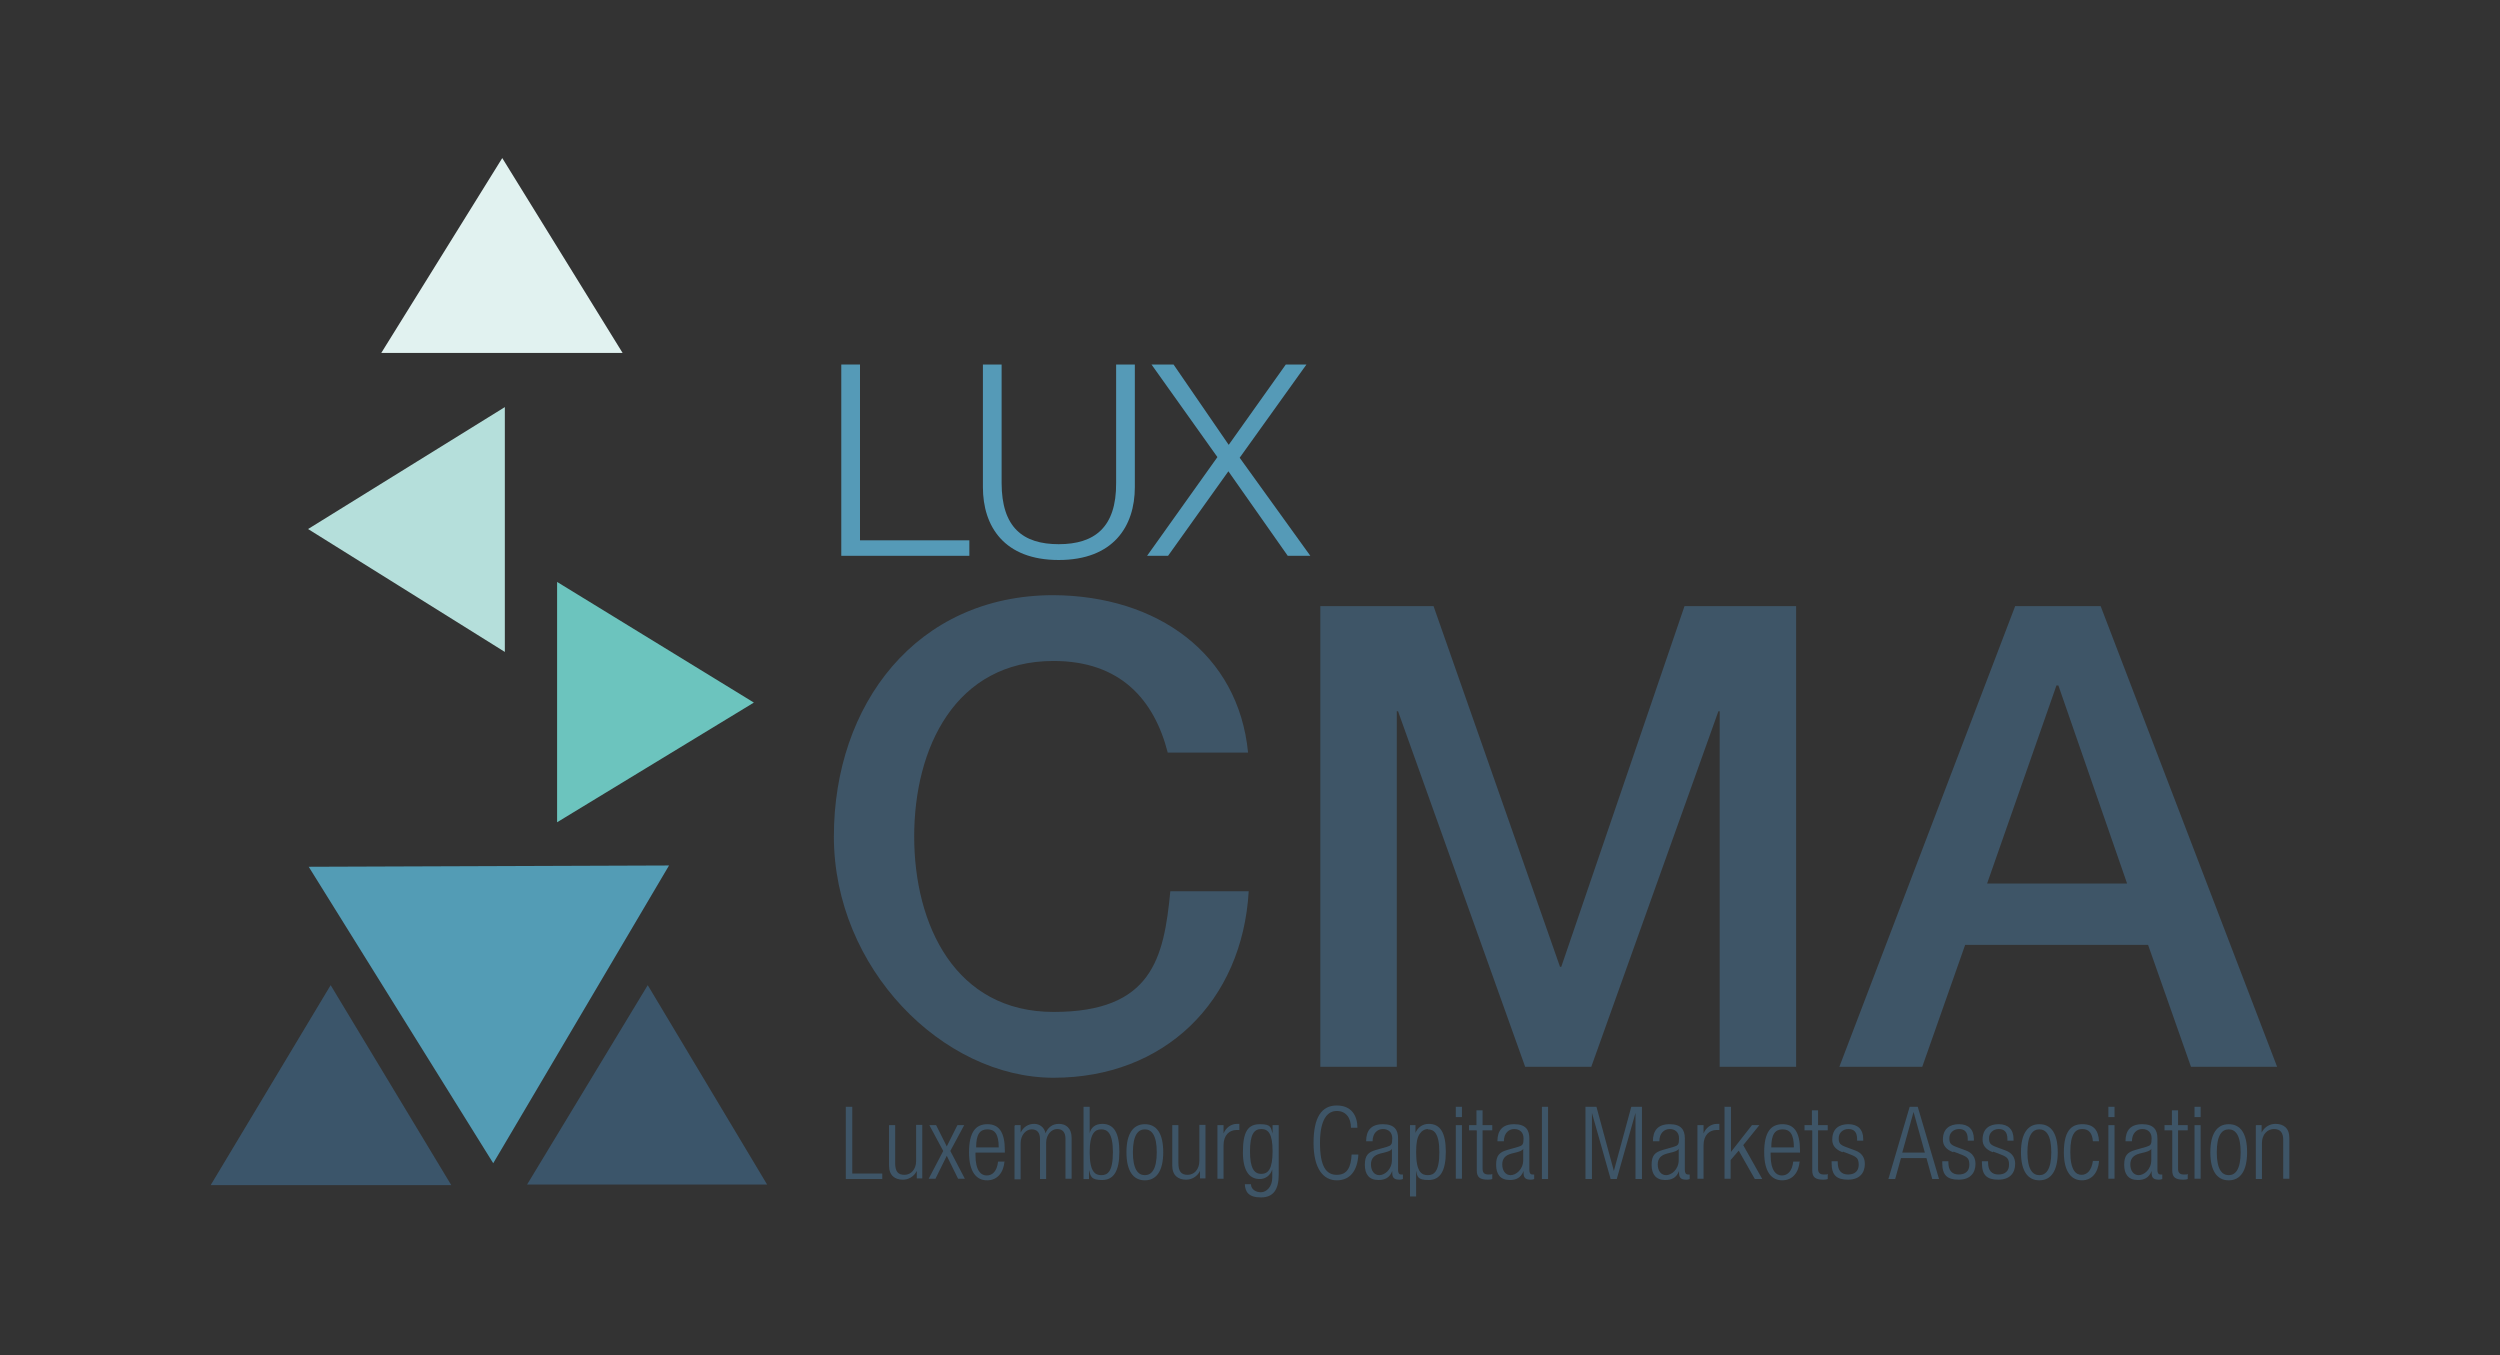 <?xml version="1.0" encoding="UTF-8"?>
<svg id="Layer_1" xmlns="http://www.w3.org/2000/svg" version="1.1" viewBox="0 0 775 420.2">
  <rect x="0" y="0" width="775" height="420.2" fill="#333333" stroke="none"/>
  <!-- Generator: Adobe Illustrator 29.0.1, SVG Export Plug-In . SVG Version: 2.1.0 Build 192)  -->
  <defs>
    <style>
      .st0 {
        fill: #6cc4be;
      }

      .st1 {
        fill: #3e5567;
      }

      .st2 {
        fill: #559ab7;
      }

      .st3 {
        fill: #539cb5;
      }

      .st4 {
        fill: #b5dfdb;
      }

      .st5 {
        fill: #3b556a;
      }

      .st6 {
        fill: #e1f2f0;
      }
    </style>
  </defs>
  <polygon class="st5" points="102.5 305.4 65.3 367.4 139.9 367.4 102.5 305.4"/>
  <polygon class="st3" points="95.7 268.7 152.9 360.6 207.4 268.3 95.7 268.7"/>
  <polygon class="st5" points="200.8 305.4 163.4 367.2 237.8 367.2 200.8 305.4"/>
  <polygon class="st0" points="172.7 180.4 172.7 254.9 233.7 217.8 172.7 180.4"/>
  <polygon class="st4" points="156.5 202.1 156.5 126.2 95.5 164 156.5 202.1"/>
  <polygon class="st6" points="193 109.4 155.7 49 118.2 109.4 193 109.4"/>
  <g>
    <path class="st1" d="M262.2,343.1h2v20.7h9.3v1.7h-11.3v-22.4Z"/>
    <path class="st1" d="M275.6,348.8h1.9v11.7c0,2.7.9,3.7,2.9,3.7s3.6-1.7,3.6-4.3v-11.2h1.9v16.6h-1.7v-2.3h0c-.9,1.8-2.6,2.7-4.3,2.7-2.5,0-4.3-1.3-4.3-4.4v-12.6Z"/>
    <path class="st1" d="M293.5,358.3l-3.5,7.1h-2.1l4.5-8.6-4.3-8h2.1l3.3,6.6,3.3-6.6h2.1l-4.3,8,4.5,8.6h-2.1l-3.5-7.1Z"/>
    <path class="st1" d="M311.4,360c-.3,3.5-2.2,5.9-5.4,5.9s-5.6-2.4-5.6-8.7,2.1-8.7,5.7-8.7,5.4,2.5,5.4,8.1v.7h-9.1v.8c0,4.8,1.7,6.3,3.5,6.3s3.2-1.4,3.5-4.3h1.9ZM309.6,355.7c0-4.1-1.2-5.6-3.5-5.6s-3.5,1.5-3.5,5.6h7.1Z"/>
    <path class="st1" d="M314.7,348.8h1.7v2.3h0c.9-1.8,2.4-2.7,4.2-2.7s3.2,1.2,3.5,2.9h0c.8-1.8,2.1-2.9,4.2-2.9s3.9,1.3,3.9,4.3v12.7h-1.9v-12.4c0-2-.9-3-2.6-3s-3.4,1.7-3.4,4.3v11.2h-1.9v-12.4c0-2-.9-3-2.6-3s-3.4,1.7-3.4,4.3v11.2h-1.9v-16.6Z"/>
    <path class="st1" d="M335.9,343.1h1.9v8.2h0c.4-1.8,1.8-2.9,3.9-2.9,3.7,0,5.3,2.9,5.3,8.7s-1.7,8.7-5.3,8.7-3.6-1.2-4.1-3.1h0v2.8h-1.7v-22.4ZM341.4,364.3c1.9,0,3.6-1,3.6-7.1s-1.8-7.1-3.6-7.1-3.6,1-3.6,7.1,1.7,7.1,3.6,7.1Z"/>
    <path class="st1" d="M354.9,348.5c3.7,0,5.7,2.9,5.7,8.7s-2.1,8.7-5.7,8.7-5.7-2.9-5.7-8.7,2.1-8.7,5.7-8.7ZM354.9,364.3c2.1,0,3.7-1.8,3.7-7.1s-1.6-7.1-3.7-7.1-3.7,1.8-3.7,7.1,1.6,7.1,3.7,7.1Z"/>
    <path class="st1" d="M363.4,348.8h1.9v11.7c0,2.7.9,3.7,2.9,3.7s3.6-1.7,3.6-4.3v-11.2h1.9v16.6h-1.7v-2.3h0c-.9,1.8-2.6,2.7-4.3,2.7-2.5,0-4.3-1.3-4.3-4.4v-12.6Z"/>
    <path class="st1" d="M377.4,348.8h1.9v2.6h0c.7-1.8,2.3-3,4.2-3s.4,0,.7,0v1.9c-.3,0-.6,0-.9,0-2.1,0-4,1.5-4,4.7v10.4h-1.9v-16.6Z"/>
    <path class="st1" d="M394.7,348.8h1.7v15.4c0,4.6-1.7,7-5.5,7s-4.9-1.7-5-4.1h1.9c0,1.6,1.5,2.5,3.1,2.5s3.5-1.6,3.5-4.5v-2.6h0c-.6,2-2.2,3-3.9,3-2.6,0-5.2-1.7-5.2-8.3s1.7-8.7,5.3-8.7,3.3,1.1,3.9,2.9h0v-2.6ZM391,363.9c2.2,0,3.5-1.6,3.5-7s-1.3-6.9-3.5-6.9-3.5,1.6-3.5,6.9,1.3,7,3.5,7Z"/>
    <path class="st1" d="M421.1,357.9c-.3,5.1-2.6,8-6.7,8s-7.2-3.5-7.2-11.6,2.6-11.6,7.2-11.6,6.4,3.2,6.4,6.9h-2c0-3-1.5-5.2-4.4-5.2s-5.2,2.6-5.2,9.9,1.9,9.9,5.2,9.9,4.4-2.4,4.6-6.3h2Z"/>
    <path class="st1" d="M423.5,353.8c0-3.4,1.6-5.3,5.2-5.3s4.7,1.8,4.7,4.4v9.8c0,.9.3,1.4,1,1.4h.5v1.4c-.3.1-.6.2-.9.2-1.5,0-2.4-.3-2.4-2.1v-.6h0c-.8,2.2-2.4,2.8-4.3,2.8-2.9,0-4.2-1.8-4.2-4.7s1-3.9,3.4-4.6l3.5-1c1.3-.4,1.6-.7,1.6-2.6s-1.2-2.9-2.9-2.9-3.2,1.3-3.2,3.8h-1.9ZM431.5,356.1h0c-.2.6-1.3.9-2,1.1l-1.6.4c-1.9.5-2.9,1.5-2.9,3.4s1,3.3,2.6,3.3,3.9-1.7,3.9-4.7v-3.5Z"/>
    <path class="st1" d="M437.1,348.8h1.7v2.4h0c.6-1.5,2-2.8,4.1-2.8,3.7,0,5.3,2.9,5.3,8.7s-1.7,8.7-5.3,8.7-3.5-1.1-3.9-2.9h0v8h-1.9v-22.1ZM442.7,350c-1.1,0-2,.6-2.6,1.5-.8,1.2-1.1,2.8-1.1,5.7,0,6.1,1.7,7.1,3.6,7.1s3.6-1,3.6-7.1-1.8-7.1-3.6-7.1Z"/>
    <path class="st1" d="M451.3,343.1h1.9v3.2h-1.9v-3.2ZM451.3,348.8h1.9v16.6h-1.9v-16.6Z"/>
    <path class="st1" d="M457.7,350.4h-2.3v-1.6h2.3v-4.6h1.9v4.6h3v1.6h-3v11.9c0,1.3.6,1.8,1.8,1.8s.8,0,1.2-.2v1.6c-.2.1-.7.2-1.3.2-2.5,0-3.5-.7-3.5-2.9v-12.3Z"/>
    <path class="st1" d="M464.2,353.8c0-3.4,1.6-5.3,5.2-5.3s4.7,1.8,4.7,4.4v9.8c0,.9.3,1.4,1,1.4h.5v1.4c-.3.1-.6.2-.9.2-1.5,0-2.4-.3-2.4-2.1v-.6h0c-.8,2.2-2.4,2.8-4.3,2.8-2.9,0-4.2-1.8-4.2-4.7s1-3.9,3.4-4.6l3.5-1c1.3-.4,1.6-.7,1.6-2.6s-1.2-2.9-2.9-2.9-3.2,1.3-3.2,3.8h-1.9ZM472.2,356.1h0c-.2.6-1.3.9-2,1.1l-1.6.4c-1.9.5-2.9,1.5-2.9,3.4s1,3.3,2.6,3.3,3.9-1.7,3.9-4.7v-3.5Z"/>
    <path class="st1" d="M478,343.1h1.9v22.4h-1.9v-22.4Z"/>
    <path class="st1" d="M491.4,343.1h3.5l5.4,19.9h0l5.4-19.9h3.3v22.4h-2v-20.5h0l-5.8,20.5h-1.9l-5.8-20.5h0v20.5h-2v-22.4Z"/>
    <path class="st1" d="M512.4,353.8c0-3.4,1.6-5.3,5.2-5.3s4.7,1.8,4.7,4.4v9.8c0,.9.3,1.4,1,1.4h.5v1.4c-.3.1-.6.2-.9.2-1.5,0-2.4-.3-2.4-2.1v-.6h0c-.8,2.2-2.4,2.8-4.3,2.8-2.9,0-4.2-1.8-4.2-4.7s1-3.9,3.4-4.6l3.5-1c1.3-.4,1.6-.7,1.6-2.6s-1.2-2.9-2.9-2.9-3.2,1.3-3.2,3.8h-1.9ZM520.4,356.1h0c-.2.6-1.3.9-2,1.1l-1.6.4c-1.9.5-2.9,1.5-2.9,3.4s1,3.3,2.6,3.3,3.9-1.7,3.9-4.7v-3.5Z"/>
    <path class="st1" d="M526.2,348.8h1.9v2.6h0c.7-1.8,2.3-3,4.2-3s.4,0,.7,0v1.9c-.3,0-.6,0-.9,0-2.1,0-4,1.5-4,4.7v10.4h-1.9v-16.6Z"/>
    <path class="st1" d="M534.7,343.1h1.9v14h0l6.5-8.3h2.3l-5,6.2,5.9,10.5h-2.3l-5-8.8-2.5,2.9v5.8h-1.9v-22.4Z"/>
    <path class="st1" d="M557.9,360c-.3,3.5-2.2,5.9-5.4,5.9s-5.6-2.4-5.6-8.7,2.1-8.7,5.7-8.7,5.4,2.5,5.4,8.1v.7h-9.1v.8c0,4.8,1.7,6.3,3.5,6.3s3.2-1.4,3.5-4.3h1.9ZM556.1,355.7c0-4.1-1.2-5.6-3.5-5.6s-3.5,1.5-3.5,5.6h7.1Z"/>
    <path class="st1" d="M561.7,350.4h-2.3v-1.6h2.3v-4.6h1.9v4.6h3v1.6h-3v11.9c0,1.3.6,1.8,1.8,1.8s.8,0,1.2-.2v1.6c-.2.1-.7.2-1.3.2-2.5,0-3.5-.7-3.5-2.9v-12.3Z"/>
    <path class="st1" d="M571.2,357.2c-2.4-.9-3.2-2.3-3.2-3.9,0-3.4,2.1-4.8,5-4.8s4.6,1.6,4.6,4.6v.5h-1.9v-.5c0-2.2-1-3.1-2.7-3.1s-3,1.2-3,2.8.4,2.1,2.3,2.8l2.7,1c2.3.8,3.1,2.4,3.1,4.2,0,2.8-1.6,4.9-5.2,4.9s-5.1-1.4-5.1-5.2v-.5h1.9v.4c0,2.4,1.1,3.7,3.2,3.7s3.3-1.1,3.3-3-.6-2.4-2.3-3.1l-2.6-1Z"/>
    <path class="st1" d="M592,343.1h2.5l6.6,22.4h-2.1l-1.8-6.5h-7.9l-1.8,6.5h-2.1l6.6-22.4ZM596.7,357.3l-3.5-12.6h0l-3.5,12.6h7Z"/>
    <path class="st1" d="M605.5,357.2c-2.4-.9-3.2-2.3-3.2-3.9,0-3.4,2.1-4.8,5-4.8s4.6,1.6,4.6,4.6v.5h-1.9v-.5c0-2.2-1-3.1-2.7-3.1s-3,1.2-3,2.8.4,2.1,2.3,2.8l2.7,1c2.3.8,3.1,2.4,3.1,4.2,0,2.8-1.6,4.9-5.2,4.9s-5.1-1.4-5.1-5.2v-.5h1.9v.4c0,2.4,1.1,3.7,3.2,3.7s3.3-1.1,3.3-3-.6-2.4-2.3-3.1l-2.6-1Z"/>
    <path class="st1" d="M617.8,357.2c-2.4-.9-3.2-2.3-3.2-3.9,0-3.4,2.1-4.8,5-4.8s4.6,1.6,4.6,4.6v.5h-1.9v-.5c0-2.2-1-3.1-2.7-3.1s-3,1.2-3,2.8.4,2.1,2.3,2.8l2.7,1c2.3.8,3.1,2.4,3.1,4.2,0,2.8-1.6,4.9-5.2,4.9s-5.1-1.4-5.1-5.2v-.5h1.9v.4c0,2.4,1.1,3.7,3.2,3.7s3.3-1.1,3.3-3-.6-2.4-2.3-3.1l-2.6-1Z"/>
    <path class="st1" d="M632.2,348.5c3.7,0,5.7,2.9,5.7,8.7s-2.1,8.7-5.7,8.7-5.7-2.9-5.7-8.7,2.1-8.7,5.7-8.7ZM632.2,364.3c2.1,0,3.7-1.8,3.7-7.1s-1.6-7.1-3.7-7.1-3.7,1.8-3.7,7.1,1.6,7.1,3.7,7.1Z"/>
    <path class="st1" d="M650.7,360c-.3,3.5-2.2,5.9-5.3,5.9s-5.6-2.4-5.6-8.7,2.1-8.7,5.7-8.7,5,1.9,5.2,5.3h-1.9c-.2-2.6-1.3-3.8-3.3-3.8s-3.7,1.3-3.7,7.1,1.8,7.1,3.5,7.1,3.1-1.4,3.5-4.3h1.9Z"/>
    <path class="st1" d="M653.6,343.1h1.9v3.2h-1.9v-3.2ZM653.6,348.8h1.9v16.6h-1.9v-16.6Z"/>
    <path class="st1" d="M658.9,353.8c0-3.4,1.6-5.3,5.2-5.3s4.7,1.8,4.7,4.4v9.8c0,.9.3,1.4,1,1.4h.5v1.4c-.3.1-.6.2-.9.2-1.5,0-2.4-.3-2.4-2.1v-.6h0c-.8,2.2-2.4,2.8-4.3,2.8-2.9,0-4.2-1.8-4.2-4.7s1-3.9,3.4-4.6l3.5-1c1.3-.4,1.6-.7,1.6-2.6s-1.2-2.9-2.9-2.9-3.2,1.3-3.2,3.8h-1.9ZM666.9,356.1h0c-.2.6-1.3.9-2,1.1l-1.6.4c-1.9.5-2.9,1.5-2.9,3.4s1,3.3,2.6,3.3,3.9-1.7,3.9-4.7v-3.5Z"/>
    <path class="st1" d="M673.3,350.4h-2.3v-1.6h2.3v-4.6h1.9v4.6h3v1.6h-3v11.9c0,1.3.6,1.8,1.8,1.8s.8,0,1.2-.2v1.6c-.2.1-.7.2-1.3.2-2.5,0-3.5-.7-3.5-2.9v-12.3Z"/>
    <path class="st1" d="M680.3,343.1h1.9v3.2h-1.9v-3.2ZM680.3,348.8h1.9v16.6h-1.9v-16.6Z"/>
    <path class="st1" d="M690.9,348.5c3.7,0,5.7,2.9,5.7,8.7s-2.1,8.7-5.7,8.7-5.7-2.9-5.7-8.7,2.1-8.7,5.7-8.7ZM690.9,364.3c2.1,0,3.7-1.8,3.7-7.1s-1.6-7.1-3.7-7.1-3.7,1.8-3.7,7.1,1.6,7.1,3.7,7.1Z"/>
    <path class="st1" d="M699.4,348.8h1.7v2.3h0c.9-1.8,2.6-2.7,4.3-2.7,2.5,0,4.3,1.3,4.3,4.4v12.6h-1.9v-12c0-2.3-.9-3.4-2.9-3.4s-3.7,1.7-3.7,4.3v11.2h-1.9v-16.6Z"/>
  </g>
  <g>
    <path class="st1" d="M362,233.3c-4.2-16.4-14.7-28.4-35.4-28.4-30.5,0-43.2,27-43.2,54.4s12.7,54.4,43.2,54.4,34.2-16.6,36.2-37.4h24.3c-2,34.2-26.1,57.8-60.5,57.8s-68.1-34-68.1-74.8,25.5-74.8,68.1-74.8c32,.2,57.3,18,60.3,48.8h-24.9Z"/>
    <path class="st1" d="M409.4,187.9h35l39.2,111.8h.4l38.2-111.8h34.6v142.8h-23.7v-110.2h-.4l-39.4,110.2h-20.5l-39.4-110.2h-.4v110.2h-23.7v-142.8Z"/>
    <path class="st1" d="M624.7,187.9h26.5l54.7,142.8h-26.7l-13.3-37.8h-56.7l-13.3,37.8h-25.7l54.5-142.8ZM616,273.9h43.4l-21.3-61.4h-.6l-21.5,61.4Z"/>
  </g>
  <g>
    <path class="st2" d="M260.8,113h5.8v54.5h33.9v4.8h-39.7v-59.4Z"/>
    <path class="st2" d="M304.7,113h5.8v36.7c0,13.8,6.6,19,17.7,19s17.9-5.2,17.8-19v-36.7h5.8v38c0,12.2-6.7,22.6-23.6,22.6s-23.5-10.4-23.5-22.6v-38Z"/>
    <path class="st2" d="M357,113h6.8l17.1,24.9,17.7-24.9h6.4l-20.7,28.9,21.9,30.4h-7l-18.4-26.2-18.7,26.2h-6.5l21.8-30.6-20.5-28.8Z"/>
  </g>
</svg>